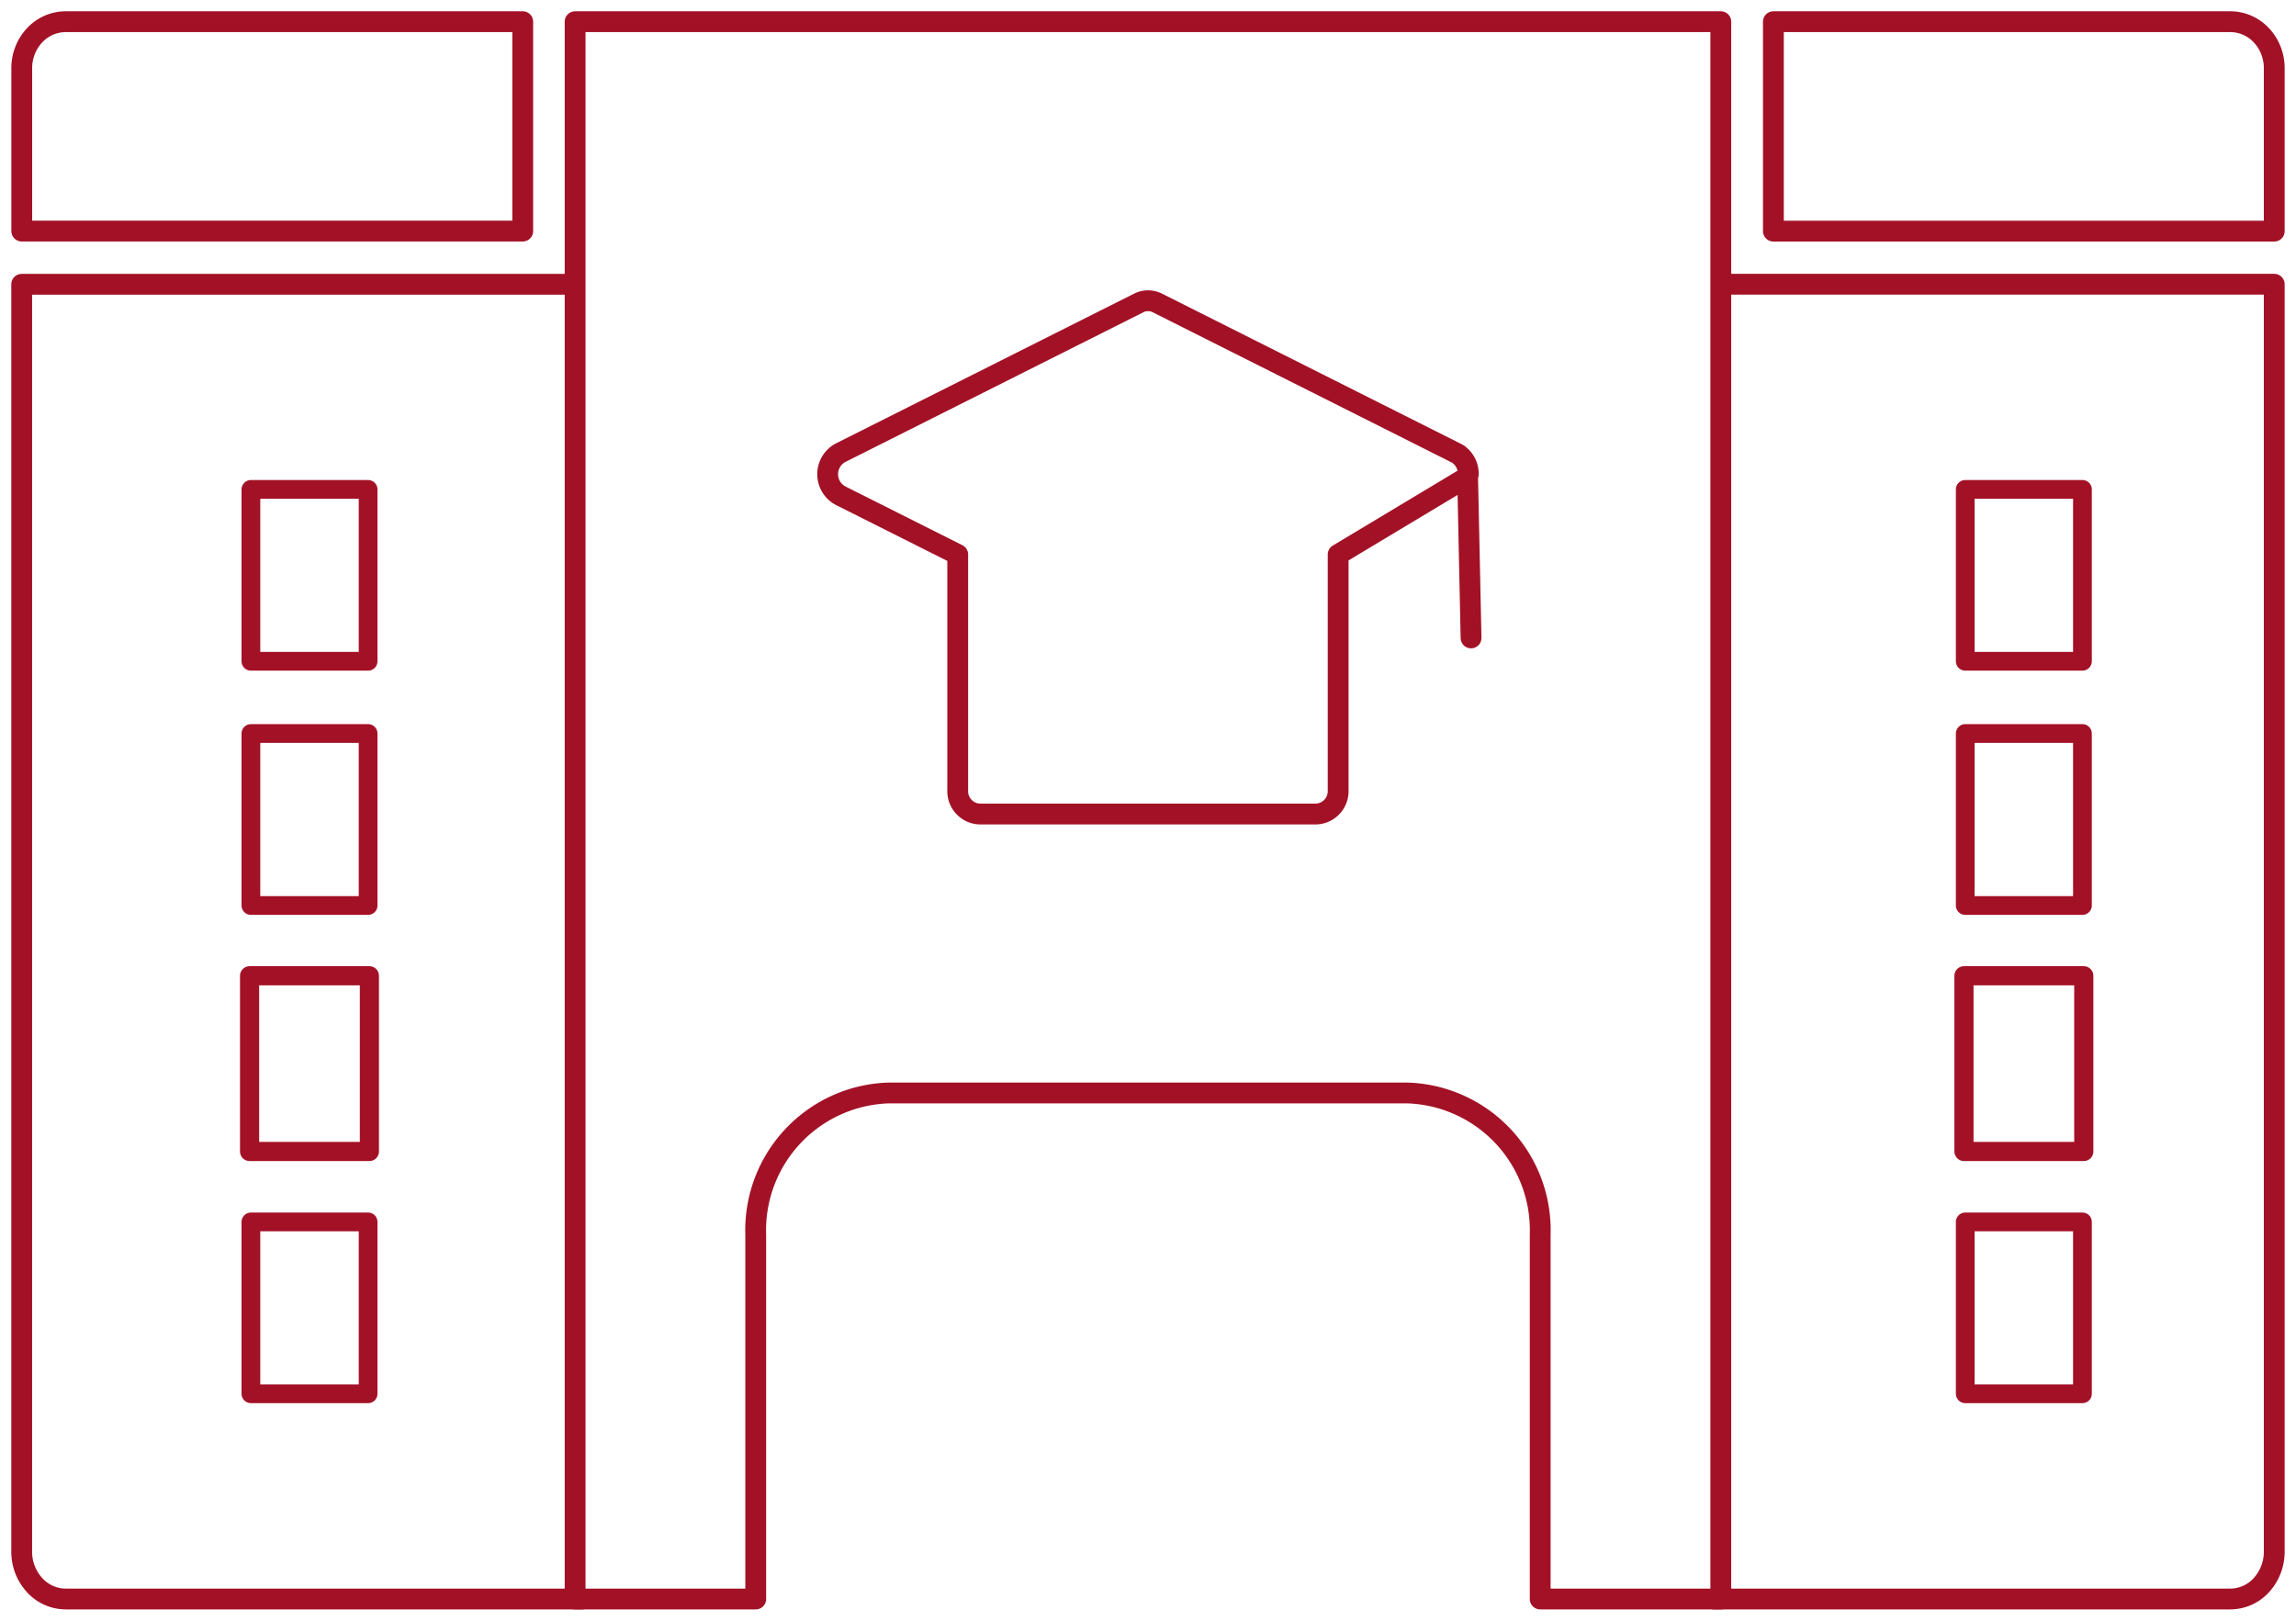 <svg data-name="Group 152357" xmlns="http://www.w3.org/2000/svg" width="82.731" height="58.397"><defs><clipPath id="a"><path data-name="Rectangle 67354" fill="none" d="M0 0h82.731v58.397H0z"/></clipPath></defs><g data-name="Group 152356" clip-path="url(#a)" fill="none" stroke="#a31126" stroke-linecap="round" stroke-linejoin="round"><path data-name="Path 4427" d="M20.388 10.244H.782v45.66a1.779 1.779 0 0 0 .465 1.211 1.521 1.521 0 0 0 1.117.5h18.614" stroke-width=".75"/><path data-name="Path 4428" d="M61.751 57.615h18.616a1.521 1.521 0 0 0 1.117-.5 1.787 1.787 0 0 0 .463-1.211V10.242H62.341" stroke-width=".75"/><path data-name="Rectangle 67346" stroke-width=".675" d="M70.813 17.634h4.223v6.193h-4.223z"/><path data-name="Rectangle 67347" stroke-width=".675" d="M9.041 17.634h4.223v6.193H9.041z"/><path data-name="Rectangle 67348" stroke-width=".675" d="M70.813 26.429h4.223v6.198h-4.223z"/><path data-name="Rectangle 67349" stroke-width=".675" d="M9.041 26.429h4.223v6.198H9.041z"/><path data-name="Rectangle 67350" stroke-width=".69" d="M70.767 35.159h4.317v6.331h-4.317z"/><path data-name="Rectangle 67351" stroke-width=".69" d="M8.993 35.159h4.317v6.331H8.993z"/><path data-name="Rectangle 67352" stroke-width=".675" d="M70.813 44.028h4.223v6.193h-4.223z"/><path data-name="Rectangle 67353" stroke-width=".675" d="M9.041 44.028h4.223v6.193H9.041z"/><path data-name="Path 4429" d="M80.367.782H63.9v7.546h18.047V2.456a1.724 1.724 0 0 0-.463-1.184 1.534 1.534 0 0 0-1.117-.49Z" stroke-width=".75"/><path data-name="Path 4430" d="m53.006 22.985-.124-5.805-4.665 2.8v8.5a.823.823 0 0 1-.794.851H35.301a.823.823 0 0 1-.792-.851v-8.5l-4.227-2.123a.876.876 0 0 1 0-1.541h0l10.75-5.4a.746.746 0 0 1 .671 0l10.748 5.4a1.154 1.154 0 0 1 .108.06l.015.015a1.036 1.036 0 0 1 .088.079.14.14 0 0 1 .029.031.513.513 0 0 1 .067.088l.019.029a.71.71 0 0 1 .065.125c0 .01.008.025.013.035a.616.616 0 0 1 .031.11.136.136 0 0 1 .008.044.893.893 0 0 1 .015.15M20.723 57.615h6.508V44.491a4.948 4.948 0 0 1 4.751-5.108h18.76a4.946 4.946 0 0 1 4.755 5.107v13.125h6.508V.782H20.723Z" stroke-width=".75"/><path data-name="Path 4431" d="M.784 2.456v5.87h18.051V.782H2.364a1.534 1.534 0 0 0-1.117.49 1.724 1.724 0 0 0-.463 1.184Z" stroke-width=".75"/></g></svg>
